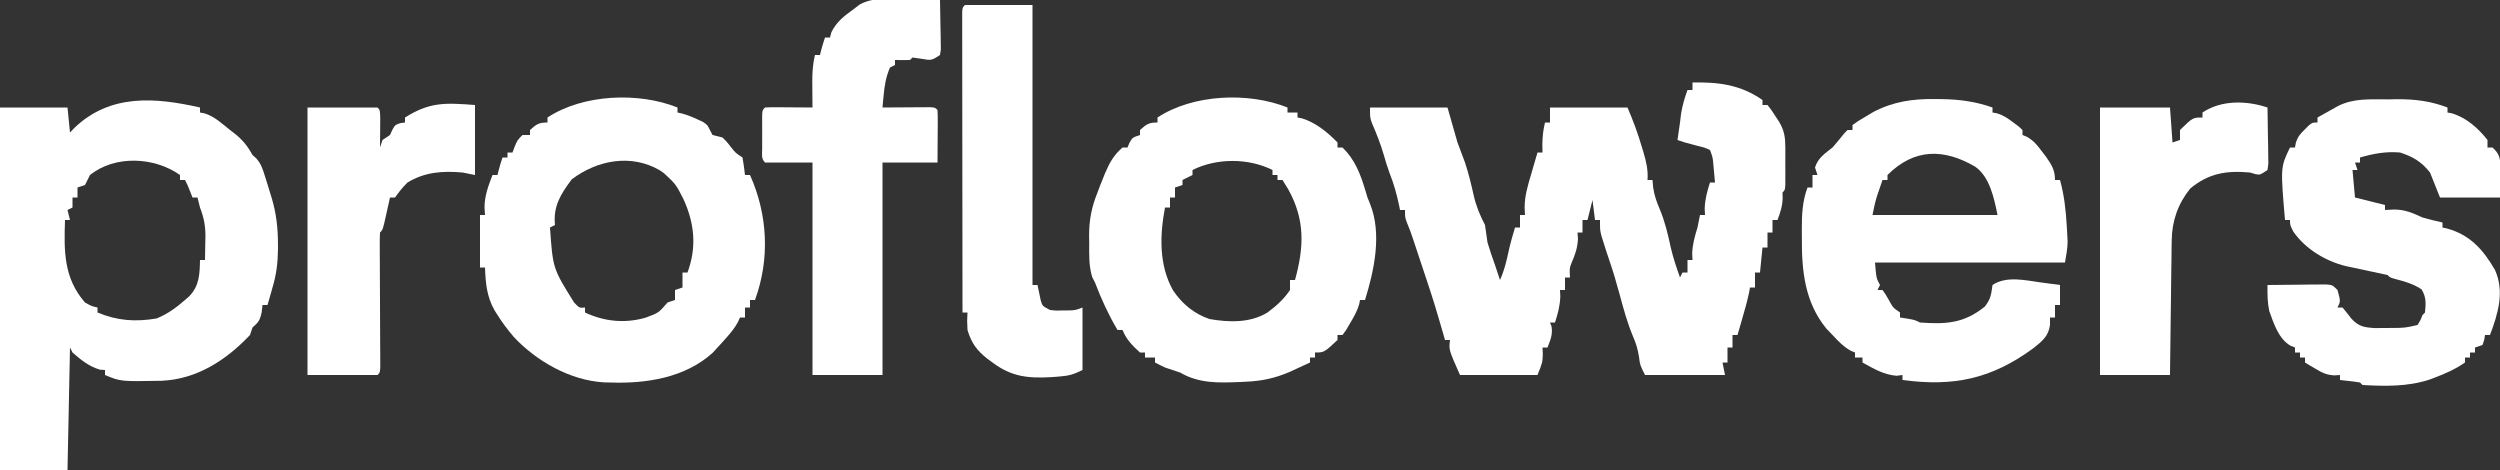 <svg xmlns="http://www.w3.org/2000/svg" width="1000" height="188"><rect width="100%" height="100%" fill="#333333" stroke="none"/><path d="M0 0 C10.401 -0.212 19.202 0.868 28 7 C28 7.66 28 8.32 28 9 C28.66 9 29.32 9 30 9 C31.473 10.863 31.473 10.863 33.062 13.312 C33.59 14.113 34.117 14.914 34.66 15.738 C36.76 19.283 37.128 22.03 37.133 26.07 C37.134 27.049 37.135 28.027 37.137 29.035 C37.133 30.055 37.129 31.074 37.125 32.125 C37.129 33.152 37.133 34.18 37.137 35.238 C37.135 36.702 37.135 36.702 37.133 38.195 C37.132 39.093 37.131 39.99 37.129 40.915 C37 43 37 43 36 44 C36.031 45.083 36.031 45.083 36.062 46.188 C35.99 49.443 35.13 51.964 34 55 C33.34 55 32.68 55 32 55 C32 56.65 32 58.3 32 60 C31.34 60 30.68 60 30 60 C30 61.98 30 63.96 30 66 C29.34 66 28.68 66 28 66 C27.67 69.3 27.34 72.6 27 76 C26.34 76 25.68 76 25 76 C25 77.98 25 79.96 25 82 C24.34 82 23.68 82 23 82 C22.878 82.674 22.755 83.348 22.629 84.043 C21.889 87.52 20.927 90.899 19.938 94.312 C19.575 95.567 19.213 96.821 18.84 98.113 C18.563 99.066 18.286 100.019 18 101 C17.34 101 16.68 101 16 101 C16 102.65 16 104.3 16 106 C15.34 106 14.68 106 14 106 C14 107.98 14 109.96 14 112 C13.34 112 12.68 112 12 112 C12.33 113.65 12.66 115.3 13 117 C2.44 117 -8.12 117 -19 117 C-21 113 -21 113 -21.375 109.875 C-21.894 106.657 -22.494 104.606 -23.75 101.688 C-26.104 96.107 -27.633 90.378 -29.209 84.544 C-30.444 79.982 -31.766 75.488 -33.309 71.02 C-34.141 68.587 -34.924 66.143 -35.688 63.688 C-35.939 62.887 -36.19 62.086 -36.449 61.262 C-37 59 -37 59 -37 55 C-37.66 55 -38.32 55 -39 55 C-39.495 51.04 -39.495 51.04 -40 47 C-40.66 49.64 -41.32 52.28 -42 55 C-42.66 55 -43.32 55 -44 55 C-44 56.65 -44 58.3 -44 60 C-44.66 60 -45.32 60 -46 60 C-45.938 60.825 -45.876 61.65 -45.812 62.5 C-46.011 66.205 -46.886 68.71 -48.344 72.07 C-49.215 74.291 -49.215 74.291 -49 78 C-49.66 78 -50.32 78 -51 78 C-51 79.65 -51 81.3 -51 83 C-51.66 83 -52.32 83 -53 83 C-52.959 83.846 -52.917 84.691 -52.875 85.562 C-53.015 89.422 -53.828 92.337 -55 96 C-55.66 96 -56.32 96 -57 96 C-56.691 96.804 -56.691 96.804 -56.375 97.625 C-55.869 100.833 -56.846 103.013 -58 106 C-58.66 106 -59.32 106 -60 106 C-59.959 106.887 -59.917 107.774 -59.875 108.688 C-60 112 -60 112 -62 117 C-72.23 117 -82.46 117 -93 117 C-97.5 106.875 -97.5 106.875 -97 103 C-97.66 103 -98.32 103 -99 103 C-99.402 101.577 -99.402 101.577 -99.812 100.125 C-101.744 93.372 -103.762 86.658 -106 80 C-111 65 -111 65 -112.086 61.699 C-112.702 59.881 -113.384 58.084 -114.125 56.312 C-115 54 -115 54 -115 51 C-115.66 51 -116.32 51 -117 51 C-117.11 50.443 -117.219 49.886 -117.332 49.312 C-118.287 44.718 -119.492 40.449 -121.219 36.09 C-122.077 33.794 -122.761 31.481 -123.438 29.125 C-124.728 24.676 -126.384 20.472 -128.23 16.227 C-129 14 -129 14 -129 10 C-118.77 10 -108.54 10 -98 10 C-96.68 14.62 -95.36 19.24 -94 24 C-92.51 28.005 -92.51 28.005 -91.004 32.004 C-89.538 36.379 -88.491 40.843 -87.482 45.343 C-86.494 49.595 -84.999 53.135 -83 57 C-82.648 59.331 -82.317 61.664 -82 64 C-81.112 67.041 -80.06 70.016 -79 73 C-78.333 75 -77.667 77 -77 79 C-75.271 75.171 -74.37 71.378 -73.508 67.293 C-72.811 64.148 -71.919 61.086 -71 58 C-70.34 58 -69.68 58 -69 58 C-69 56.35 -69 54.7 -69 53 C-68.34 53 -67.68 53 -67 53 C-67.052 52.04 -67.103 51.079 -67.156 50.09 C-67.156 45.344 -65.847 41.079 -64.5 36.562 C-64.262 35.736 -64.023 34.909 -63.777 34.057 C-63.193 32.035 -62.598 30.017 -62 28 C-61.34 28 -60.68 28 -60 28 C-60.021 26.948 -60.041 25.896 -60.062 24.812 C-60.011 21.673 -59.735 19.031 -59 16 C-58.34 16 -57.68 16 -57 16 C-57 14.02 -57 12.04 -57 10 C-46.77 10 -36.54 10 -26 10 C-23.741 15.272 -21.906 20.176 -20.312 25.625 C-19.975 26.731 -19.975 26.731 -19.631 27.859 C-18.507 31.673 -17.706 34.978 -18 39 C-17.34 39 -16.68 39 -16 39 C-15.918 39.949 -15.835 40.898 -15.75 41.875 C-15.306 45.046 -14.383 47.685 -13.125 50.625 C-11.026 55.604 -9.863 60.588 -8.727 65.859 C-7.763 70.026 -6.433 73.973 -5 78 C-4.67 77.34 -4.34 76.68 -4 76 C-3.34 76 -2.68 76 -2 76 C-2 74.35 -2 72.7 -2 71 C-1.34 71 -0.68 71 0 71 C-0.041 70.154 -0.083 69.309 -0.125 68.438 C0.012 64.659 0.886 61.603 2 58 C2.354 56.338 2.696 54.672 3 53 C3.66 53 4.32 53 5 53 C4.959 52.154 4.918 51.309 4.875 50.438 C5.015 46.578 5.828 43.663 7 40 C7.66 40 8.32 40 9 40 C8.859 38.395 8.712 36.791 8.562 35.188 C8.441 33.848 8.441 33.848 8.316 32.48 C8.065 29.873 8.065 29.873 7 27 C4.773 26.007 4.773 26.007 2.125 25.375 C1.241 25.135 0.356 24.895 -0.555 24.648 C-1.362 24.434 -2.169 24.22 -3 24 C-4.485 23.505 -4.485 23.505 -6 23 C-5.667 20.667 -5.333 18.333 -5 16 C-4.856 14.824 -4.711 13.649 -4.562 12.438 C-4.019 9.115 -3.155 6.156 -2 3 C-1.34 3 -0.68 3 0 3 C0 2.01 0 1.02 0 0 Z " fill="#FFFFFF" transform="translate(677,33)"></path><path d="M0 0 C0 0.66 0 1.32 0 2 C0.87 2.162 0.87 2.162 1.758 2.328 C5.777 3.532 8.756 6.419 12 9 C12.576 9.44 13.152 9.879 13.746 10.332 C17.021 12.904 18.999 15.378 21 19 C21.48 19.425 21.959 19.851 22.453 20.289 C24.527 22.583 25.14 24.809 26.062 27.75 C26.569 29.355 26.569 29.355 27.086 30.992 C27.388 31.985 27.689 32.977 28 34 C28.219 34.704 28.438 35.408 28.664 36.133 C30.53 42.342 31.195 48.346 31.188 54.812 C31.187 55.519 31.186 56.225 31.185 56.953 C31.123 62.232 30.527 66.965 29 72 C28.809 72.691 28.618 73.382 28.422 74.094 C27.966 75.734 27.486 77.368 27 79 C26.34 79 25.68 79 25 79 C24.897 79.928 24.794 80.856 24.688 81.812 C23.968 85.15 23.455 85.851 21 88 C20.505 89.485 20.505 89.485 20 91 C10.404 101.122 -1.316 108.727 -15.445 109.309 C-31.752 109.612 -31.752 109.612 -38 107 C-38 106.34 -38 105.68 -38 105 C-38.66 104.959 -39.32 104.918 -40 104.875 C-44.36 103.603 -47.613 100.983 -51 98 C-51.495 97.01 -51.495 97.01 -52 96 C-52.33 112.17 -52.66 128.34 -53 145 C-61.91 145 -70.82 145 -80 145 C-80 97.15 -80 49.3 -80 0 C-71.09 0 -62.18 0 -53 0 C-52.67 3.3 -52.34 6.6 -52 10 C-51.433 9.403 -50.866 8.806 -50.281 8.191 C-35.934 -5.59 -17.827 -4.042 0 0 Z M-44 27 C-44.676 28.328 -45.344 29.661 -46 31 C-46.99 31.33 -47.98 31.66 -49 32 C-49 33.32 -49 34.64 -49 36 C-49.66 36 -50.32 36 -51 36 C-51 37.32 -51 38.64 -51 40 C-51.66 40.33 -52.32 40.66 -53 41 C-52.67 42.32 -52.34 43.64 -52 45 C-52.66 45 -53.32 45 -54 45 C-54.413 57.34 -54.571 68.205 -46 78 C-43.362 79.478 -43.362 79.478 -41 80 C-41 80.66 -41 81.32 -41 82 C-33.003 85.317 -25.832 85.819 -17.312 84.375 C-12.925 82.554 -9.566 80.11 -6 77 C-5.478 76.546 -4.956 76.093 -4.418 75.625 C-0.211 71.358 -0.123 66.673 0 61 C0.66 61 1.32 61 2 61 C2.054 58.625 2.094 56.251 2.125 53.875 C2.142 53.21 2.159 52.545 2.176 51.859 C2.219 47.49 1.577 44.061 0 40 C-0.35 38.671 -0.691 37.339 -1 36 C-1.66 36 -2.32 36 -3 36 C-3.309 35.216 -3.619 34.432 -3.938 33.625 C-4.929 31.077 -4.929 31.077 -6 29 C-6.66 29 -7.32 29 -8 29 C-8 28.34 -8 27.68 -8 27 C-18.255 19.761 -33.948 18.958 -44 27 Z " fill="#FFFFFF" transform="translate(80,43)"></path><path d="M0 0 C1.436 0.009 1.436 0.009 2.901 0.018 C10.006 0.148 16.391 0.988 23.125 3.375 C23.125 4.035 23.125 4.695 23.125 5.375 C23.697 5.479 24.27 5.584 24.859 5.691 C27.495 6.487 29.185 7.654 31.375 9.312 C32.081 9.837 32.788 10.362 33.516 10.902 C34.312 11.631 34.312 11.631 35.125 12.375 C35.125 13.035 35.125 13.695 35.125 14.375 C36.003 14.735 36.003 14.735 36.898 15.102 C39.567 16.628 40.903 18.302 42.75 20.75 C43.636 21.906 43.636 21.906 44.539 23.086 C46.796 26.343 48.125 28.365 48.125 32.375 C48.785 32.375 49.445 32.375 50.125 32.375 C51.807 38.429 52.448 44.313 52.812 50.562 C52.861 51.334 52.909 52.106 52.959 52.902 C52.997 53.65 53.035 54.397 53.074 55.168 C53.109 55.833 53.143 56.499 53.178 57.184 C53.111 59.936 52.578 62.66 52.125 65.375 C27.045 65.375 1.965 65.375 -23.875 65.375 C-23.349 71.69 -23.349 71.69 -21.875 74.375 C-22.205 75.035 -22.535 75.695 -22.875 76.375 C-22.215 76.375 -21.555 76.375 -20.875 76.375 C-19.656 78.09 -19.656 78.09 -18.375 80.312 C-16.69 83.429 -16.69 83.429 -13.875 85.375 C-13.875 86.035 -13.875 86.695 -13.875 87.375 C-12.452 87.592 -12.452 87.592 -11 87.812 C-7.875 88.375 -7.875 88.375 -5.875 89.375 C4.588 90.155 11.793 89.686 20.062 83 C22.411 80.01 22.632 78.076 23.125 74.375 C28.734 70.636 36.193 72.494 42.625 73.375 C43.352 73.47 44.079 73.566 44.828 73.664 C46.594 73.896 48.36 74.135 50.125 74.375 C50.125 77.015 50.125 79.655 50.125 82.375 C49.465 82.375 48.805 82.375 48.125 82.375 C48.125 84.025 48.125 85.675 48.125 87.375 C47.465 87.375 46.805 87.375 46.125 87.375 C46.125 88.386 46.125 89.396 46.125 90.438 C45.467 94.971 42.906 96.916 39.445 99.676 C22.671 111.96 7.669 115.114 -12.875 112.375 C-12.875 111.715 -12.875 111.055 -12.875 110.375 C-13.659 110.478 -14.443 110.581 -15.25 110.688 C-20.441 110.24 -24.366 107.87 -28.875 105.375 C-28.875 104.715 -28.875 104.055 -28.875 103.375 C-29.865 103.375 -30.855 103.375 -31.875 103.375 C-31.875 102.715 -31.875 102.055 -31.875 101.375 C-32.432 101.148 -32.989 100.921 -33.562 100.688 C-36.553 98.99 -38.531 96.89 -40.875 94.375 C-41.7 93.509 -42.525 92.642 -43.375 91.75 C-51.921 81.29 -53.209 68.756 -53.125 55.812 C-53.133 54.619 -53.14 53.426 -53.148 52.197 C-53.135 46.216 -52.959 41.007 -50.875 35.375 C-50.215 35.375 -49.555 35.375 -48.875 35.375 C-48.875 33.725 -48.875 32.075 -48.875 30.375 C-48.215 30.375 -47.555 30.375 -46.875 30.375 C-47.205 29.385 -47.535 28.395 -47.875 27.375 C-46.616 23.473 -44.001 21.862 -40.875 19.375 C-39.265 17.544 -37.726 15.673 -36.207 13.766 C-35.767 13.307 -35.328 12.848 -34.875 12.375 C-34.215 12.375 -33.555 12.375 -32.875 12.375 C-32.875 11.715 -32.875 11.055 -32.875 10.375 C-30.602 8.754 -30.602 8.754 -27.5 6.938 C-26.502 6.341 -25.505 5.744 -24.477 5.129 C-16.594 1.016 -8.8 -0.13 0 0 Z M-18.875 30.375 C-18.875 31.035 -18.875 31.695 -18.875 32.375 C-19.535 32.375 -20.195 32.375 -20.875 32.375 C-21.358 33.769 -21.836 35.166 -22.312 36.562 C-22.579 37.34 -22.846 38.117 -23.121 38.918 C-23.87 41.359 -24.374 43.871 -24.875 46.375 C-8.375 46.375 8.125 46.375 25.125 46.375 C23.805 39.777 22.024 31.068 16.18 27.031 C3.565 19.676 -8.225 19.725 -18.875 30.375 Z " fill="#FFFFFF" transform="translate(773.875,39.625)"></path><path d="M0 0 C0 0.66 0 1.32 0 2 C0.575 2.128 1.15 2.255 1.742 2.387 C4.017 3.005 5.999 3.798 8.125 4.812 C8.808 5.128 9.491 5.444 10.195 5.77 C12 7 12 7 12.992 9.074 C13.491 10.027 13.491 10.027 14 11 C15.325 11.365 16.66 11.697 18 12 C19.633 13.594 19.633 13.594 21.125 15.5 C23.199 18.188 23.199 18.188 26 20 C26.407 22.322 26.744 24.657 27 27 C27.66 27 28.32 27 29 27 C36.107 42.829 37.017 60.548 31 77 C30.34 77 29.68 77 29 77 C29 77.99 29 78.98 29 80 C28.34 80 27.68 80 27 80 C27 81.32 27 82.64 27 84 C26.34 84 25.68 84 25 84 C24.74 84.578 24.479 85.155 24.211 85.75 C22.916 88.157 21.445 89.965 19.625 92 C18.747 92.99 18.747 92.99 17.852 94 C17.241 94.66 16.63 95.32 16 96 C15.384 96.679 14.768 97.359 14.133 98.059 C3.029 108.166 -12.627 110.52 -27 110 C-27.78 109.983 -28.56 109.966 -29.363 109.949 C-42.852 109.196 -56.387 101.524 -65.512 91.746 C-67.895 88.95 -70.048 86.114 -72 83 C-72.574 82.093 -72.574 82.093 -73.16 81.168 C-76.301 75.64 -76.769 70.285 -77 64 C-77.66 64 -78.32 64 -79 64 C-79 57.07 -79 50.14 -79 43 C-78.34 43 -77.68 43 -77 43 C-77.062 42.031 -77.124 41.061 -77.188 40.062 C-77.216 35.384 -75.648 31.325 -74 27 C-73.34 27 -72.68 27 -72 27 C-71.783 26.103 -71.783 26.103 -71.562 25.188 C-71.113 23.438 -70.571 21.713 -70 20 C-69.34 20 -68.68 20 -68 20 C-68 19.34 -68 18.68 -68 18 C-67.34 18 -66.68 18 -66 18 C-65.711 17.216 -65.422 16.433 -65.125 15.625 C-64 13 -64 13 -62 11 C-61.01 11 -60.02 11 -59 11 C-59 10.34 -59 9.68 -59 9 C-56.439 6.704 -55.52 6 -52 6 C-52 5.34 -52 4.68 -52 4 C-37.841 -5.332 -15.644 -6.287 0 0 Z M-42.312 28.75 C-46.716 34.622 -49.795 39.523 -49 47 C-49.66 47.33 -50.32 47.66 -51 48 C-49.864 64.399 -49.864 64.399 -41.312 78.062 C-39.247 80.214 -39.247 80.214 -37 80 C-37 80.66 -37 81.32 -37 82 C-29.289 85.629 -21.046 86.45 -12.777 84.074 C-7.493 82.112 -7.493 82.112 -4 78 C-3.01 77.67 -2.02 77.34 -1 77 C-1 75.68 -1 74.36 -1 73 C-0.01 72.67 0.98 72.34 2 72 C2 70.02 2 68.04 2 66 C2.66 66 3.32 66 4 66 C7.759 55.897 6.821 46.351 2.387 36.656 C-0.615 30.754 -0.615 30.754 -5.375 26.312 C-5.94 25.917 -6.504 25.521 -7.086 25.113 C-18.599 18.417 -32.158 21.065 -42.312 28.75 Z " fill="#FFFFFF" transform="translate(271,43)"></path><path d="M0 0 C0 0.66 0 1.32 0 2 C1.32 2 2.64 2 4 2 C4 2.66 4 3.32 4 4 C4.557 4.103 5.114 4.206 5.688 4.312 C11.216 5.956 16.026 9.888 20 14 C20 14.66 20 15.32 20 16 C20.66 16 21.32 16 22 16 C26.984 20.842 29.188 26.632 31.141 33.168 C31.955 36.001 31.955 36.001 33.07 38.668 C37.829 50.606 34.675 65.186 31 77 C30.34 77 29.68 77 29 77 C28.896 77.552 28.791 78.103 28.684 78.672 C27.854 81.496 26.572 83.726 25.062 86.25 C24.538 87.142 24.013 88.034 23.473 88.953 C22.987 89.629 22.501 90.304 22 91 C21.34 91 20.68 91 20 91 C20 91.66 20 92.32 20 93 C14.643 98 14.643 98 11 98 C11 98.66 11 99.32 11 100 C10.34 100 9.68 100 9 100 C9 100.66 9 101.32 9 102 C7.293 102.796 5.585 103.586 3.875 104.375 C2.924 104.816 1.972 105.257 0.992 105.711 C-5.026 108.304 -10.197 109.395 -16.688 109.688 C-17.482 109.726 -18.276 109.764 -19.095 109.804 C-27.667 110.156 -35.388 110.425 -43 106 C-44.996 105.321 -46.996 104.654 -49 104 C-50.347 103.362 -51.687 102.707 -53 102 C-53 101.34 -53 100.68 -53 100 C-54.32 100 -55.64 100 -57 100 C-57 99.34 -57 98.68 -57 98 C-57.66 98 -58.32 98 -59 98 C-62.044 95.26 -64.444 92.819 -66 89 C-66.66 89 -67.32 89 -68 89 C-71.621 82.857 -74.474 76.662 -77 70 C-77.541 68.948 -77.541 68.948 -78.094 67.875 C-79.511 63.378 -79.328 58.936 -79.312 54.25 C-79.329 53.299 -79.345 52.347 -79.361 51.367 C-79.366 45.011 -78.38 39.88 -76 34 C-75.638 33.034 -75.276 32.069 -74.902 31.074 C-74.584 30.287 -74.266 29.499 -73.938 28.688 C-73.617 27.887 -73.296 27.086 -72.965 26.262 C-71.164 22.041 -69.506 19.068 -66 16 C-65.34 16 -64.68 16 -64 16 C-63.732 15.361 -63.464 14.721 -63.188 14.062 C-62 12 -62 12 -59 11 C-59 10.34 -59 9.68 -59 9 C-56.439 6.704 -55.52 6 -52 6 C-52 5.34 -52 4.68 -52 4 C-37.841 -5.332 -15.644 -6.287 0 0 Z M-38 25 C-38 25.66 -38 26.32 -38 27 C-39.98 27.99 -39.98 27.99 -42 29 C-42 29.66 -42 30.32 -42 31 C-42.99 31.33 -43.98 31.66 -45 32 C-45 33.32 -45 34.64 -45 36 C-45.66 36 -46.32 36 -47 36 C-47 37.32 -47 38.64 -47 40 C-47.66 40 -48.32 40 -49 40 C-51.118 51.134 -51.466 63.125 -45.746 73.211 C-42.089 78.572 -37.387 82.519 -31.184 84.613 C-23.374 85.996 -14.87 86.206 -8 82 C-4.399 79.288 -1.512 76.768 1 73 C1 71.68 1 70.36 1 69 C1.66 69 2.32 69 3 69 C6.612 55.908 7.109 44.992 0.312 32.75 C-0.444 31.491 -1.209 30.238 -2 29 C-2.66 29 -3.32 29 -4 29 C-4 28.34 -4 27.68 -4 27 C-4.66 27 -5.32 27 -6 27 C-6 26.34 -6 25.68 -6 25 C-15.652 20.174 -28.348 20.174 -38 25 Z " fill="#FFFFFF" transform="translate(515,43)"></path><path d="M0 0 C1.186 -0.021 2.372 -0.041 3.594 -0.062 C10.879 -0.095 17.05 0.65 23.875 3.25 C23.875 3.91 23.875 4.57 23.875 5.25 C24.432 5.353 24.989 5.456 25.562 5.562 C31.431 7.307 36.126 11.497 39.875 16.25 C39.875 17.24 39.875 18.23 39.875 19.25 C40.535 19.25 41.195 19.25 41.875 19.25 C44.664 21.816 44.879 23.31 45.168 27.141 C45.151 28.594 45.112 30.047 45.062 31.5 C44.97 35.336 44.97 35.336 44.875 39.25 C36.955 39.25 29.035 39.25 20.875 39.25 C19.555 35.95 18.235 32.65 16.875 29.25 C13.479 24.936 10.09 22.929 4.875 21.25 C-0.924 20.79 -5.552 21.658 -11.125 23.25 C-11.125 23.91 -11.125 24.57 -11.125 25.25 C-11.785 25.25 -12.445 25.25 -13.125 25.25 C-12.63 26.735 -12.63 26.735 -12.125 28.25 C-12.785 28.25 -13.445 28.25 -14.125 28.25 C-13.63 33.695 -13.63 33.695 -13.125 39.25 C-11.078 39.762 -9.031 40.273 -6.984 40.785 C-5.031 41.273 -3.078 41.762 -1.125 42.25 C-1.125 42.91 -1.125 43.57 -1.125 44.25 C0.051 44.188 1.226 44.126 2.438 44.062 C6.832 44.055 9.881 45.395 13.875 47.25 C16.526 48.022 19.181 48.636 21.875 49.25 C21.875 49.91 21.875 50.57 21.875 51.25 C22.734 51.439 22.734 51.439 23.609 51.633 C32.884 54.159 38.163 60.102 42.875 68.25 C46.779 76.947 44.055 85.791 40.875 94.25 C40.215 94.25 39.555 94.25 38.875 94.25 C38.772 94.889 38.669 95.529 38.562 96.188 C38.336 96.868 38.109 97.549 37.875 98.25 C36.39 98.745 36.39 98.745 34.875 99.25 C34.875 99.91 34.875 100.57 34.875 101.25 C34.215 101.25 33.555 101.25 32.875 101.25 C32.875 101.91 32.875 102.57 32.875 103.25 C32.215 103.25 31.555 103.25 30.875 103.25 C30.875 103.91 30.875 104.57 30.875 105.25 C27.158 107.841 23.107 109.672 18.875 111.25 C18.129 111.532 17.382 111.815 16.613 112.105 C7.885 114.952 -1.045 114.756 -10.125 114.25 C-10.455 113.92 -10.785 113.59 -11.125 113.25 C-12.472 113.019 -13.829 112.838 -15.188 112.688 C-16.487 112.543 -17.786 112.399 -19.125 112.25 C-19.125 111.59 -19.125 110.93 -19.125 110.25 C-19.851 110.302 -20.576 110.353 -21.324 110.406 C-24.541 110.227 -26.191 109.39 -28.938 107.75 C-29.728 107.286 -30.518 106.822 -31.332 106.344 C-31.924 105.983 -32.515 105.622 -33.125 105.25 C-33.125 104.59 -33.125 103.93 -33.125 103.25 C-33.785 103.25 -34.445 103.25 -35.125 103.25 C-35.125 102.59 -35.125 101.93 -35.125 101.25 C-35.785 101.25 -36.445 101.25 -37.125 101.25 C-37.125 100.59 -37.125 99.93 -37.125 99.25 C-37.731 99.006 -38.337 98.763 -38.961 98.512 C-43.711 95.742 -45.64 89.591 -47.438 84.625 C-48.16 81.076 -48.172 77.862 -48.125 74.25 C-43.833 74.192 -39.542 74.156 -35.25 74.125 C-34.027 74.108 -32.803 74.091 -31.543 74.074 C-30.376 74.068 -29.21 74.061 -28.008 74.055 C-26.929 74.044 -25.85 74.034 -24.739 74.023 C-22.125 74.25 -22.125 74.25 -20.125 76.25 C-18.883 80.766 -18.883 80.766 -20.125 83.25 C-19.465 83.25 -18.805 83.25 -18.125 83.25 C-16.905 84.727 -15.687 86.209 -14.539 87.742 C-11.609 90.867 -9.471 91.23 -5.156 91.48 C-3.646 91.477 -2.135 91.462 -0.625 91.438 C0.514 91.437 0.514 91.437 1.676 91.436 C6.861 91.395 6.861 91.395 11.875 90.25 C13.1 88.3 13.1 88.3 13.875 86.25 C14.205 85.92 14.535 85.59 14.875 85.25 C15.218 81.616 15.436 79.168 13.5 76 C10.171 73.781 6.869 72.872 3.02 71.863 C0.875 71.25 0.875 71.25 -0.125 70.25 C-2.263 69.756 -4.411 69.306 -6.562 68.875 C-9.084 68.336 -11.605 67.795 -14.125 67.25 C-15.038 67.058 -15.95 66.866 -16.891 66.668 C-25.008 64.639 -32.972 59.837 -37.812 52.875 C-39.125 50.25 -39.125 50.25 -39.125 48.25 C-39.785 48.25 -40.445 48.25 -41.125 48.25 C-42.934 27.123 -42.934 27.123 -39.125 19.25 C-38.465 19.25 -37.805 19.25 -37.125 19.25 C-37.021 18.657 -36.916 18.064 -36.809 17.453 C-36.024 14.926 -35.074 13.827 -33.188 12 C-32.663 11.479 -32.138 10.958 -31.598 10.422 C-30.125 9.25 -30.125 9.25 -28.125 9.25 C-28.125 8.59 -28.125 7.93 -28.125 7.25 C-26.378 6.265 -24.627 5.287 -22.875 4.312 C-21.9 3.767 -20.926 3.222 -19.922 2.66 C-13.547 -0.554 -7.007 0.03 0 0 Z " fill="#FFFFFF" transform="translate(955.125,39.75)"></path><path d="M0 0 C1.304 0.018 2.608 0.036 3.951 0.055 C7.156 0.102 10.359 0.167 13.562 0.25 C13.649 3.875 13.703 7.499 13.75 11.125 C13.775 12.158 13.8 13.19 13.826 14.254 C13.836 15.24 13.846 16.226 13.855 17.242 C13.871 18.153 13.887 19.065 13.903 20.003 C13.791 20.745 13.678 21.486 13.562 22.25 C10.3 24.425 10.017 24.453 6.438 23.812 C5.159 23.627 3.88 23.441 2.562 23.25 C2.067 23.745 2.067 23.745 1.562 24.25 C-0.437 24.291 -2.438 24.293 -4.438 24.25 C-4.438 24.91 -4.438 25.57 -4.438 26.25 C-5.428 26.745 -5.428 26.745 -6.438 27.25 C-8.056 30.962 -8.627 34.479 -8.996 38.473 C-9.08 39.369 -9.165 40.265 -9.252 41.188 C-9.344 42.209 -9.344 42.209 -9.438 43.25 C-8.807 43.245 -8.176 43.24 -7.526 43.234 C-4.684 43.213 -1.842 43.2 1 43.188 C2.49 43.175 2.49 43.175 4.01 43.162 C5.426 43.157 5.426 43.157 6.871 43.152 C7.746 43.147 8.62 43.142 9.521 43.136 C11.562 43.25 11.562 43.25 12.562 44.25 C12.649 45.812 12.67 47.377 12.66 48.941 C12.658 49.792 12.655 50.642 12.653 51.518 C12.643 52.605 12.634 53.692 12.625 54.812 C12.604 58.257 12.584 61.701 12.562 65.25 C5.303 65.25 -1.958 65.25 -9.438 65.25 C-9.438 93.3 -9.438 121.35 -9.438 150.25 C-18.677 150.25 -27.918 150.25 -37.438 150.25 C-37.438 122.2 -37.438 94.15 -37.438 65.25 C-43.708 65.25 -49.977 65.25 -56.438 65.25 C-58.027 63.661 -57.567 62.011 -57.57 59.812 C-57.572 58.918 -57.573 58.023 -57.574 57.102 C-57.568 55.69 -57.568 55.69 -57.562 54.25 C-57.566 53.309 -57.57 52.368 -57.574 51.398 C-57.573 50.504 -57.572 49.609 -57.57 48.688 C-57.569 47.448 -57.569 47.448 -57.567 46.184 C-57.438 44.25 -57.438 44.25 -56.438 43.25 C-55.022 43.163 -53.602 43.143 -52.184 43.152 C-50.903 43.157 -50.903 43.157 -49.596 43.162 C-48.698 43.17 -47.8 43.179 -46.875 43.188 C-45.973 43.192 -45.072 43.197 -44.143 43.201 C-41.907 43.213 -39.673 43.229 -37.438 43.25 C-37.449 42.153 -37.461 41.056 -37.473 39.926 C-37.482 38.471 -37.491 37.017 -37.5 35.562 C-37.508 34.841 -37.517 34.12 -37.525 33.377 C-37.543 29.534 -37.373 25.984 -36.438 22.25 C-35.778 22.25 -35.117 22.25 -34.438 22.25 C-34.221 21.353 -34.221 21.353 -34 20.438 C-33.55 18.688 -33.009 16.963 -32.438 15.25 C-31.777 15.25 -31.117 15.25 -30.438 15.25 C-30.252 14.549 -30.066 13.848 -29.875 13.125 C-27.88 9.135 -25.039 6.815 -21.438 4.25 C-20.034 3.177 -20.034 3.177 -18.602 2.082 C-12.948 -1.085 -6.27 -0.165 0 0 Z " fill="#FFFFFF" transform="translate(362.438,-0.25)"></path><path d="M0 0 C8.91 0 17.82 0 27 0 C27 36.96 27 73.92 27 112 C27.66 112 28.32 112 29 112 C29.423 114.018 29.846 116.036 30.27 118.055 C30.923 120.37 30.923 120.37 34 122 C36.413 122.279 36.413 122.279 39 122.188 C39.866 122.181 40.733 122.175 41.625 122.168 C44.149 122.088 44.149 122.088 47 121 C47 129.25 47 137.5 47 146 C43.292 147.854 41.486 148.329 37.5 148.625 C36.092 148.737 36.092 148.737 34.656 148.852 C25.28 149.376 18.587 148.732 11 143 C10.035 142.298 10.035 142.298 9.051 141.582 C4.801 138.259 2.579 135.296 1 130 C0.812 126.062 0.812 126.062 1 123 C0.34 123 -0.32 123 -1 123 C-1.023 107.11 -1.041 91.221 -1.052 75.331 C-1.057 67.954 -1.064 60.577 -1.075 53.199 C-1.085 46.772 -1.092 40.344 -1.094 33.916 C-1.095 30.511 -1.098 27.105 -1.106 23.7 C-1.113 19.904 -1.114 16.108 -1.114 12.313 C-1.117 11.176 -1.121 10.038 -1.124 8.867 C-1.123 7.839 -1.122 6.811 -1.12 5.752 C-1.121 4.853 -1.122 3.954 -1.123 3.028 C-1 1 -1 1 0 0 Z " fill="#FFFFFF" transform="translate(386,2)"></path><path d="M0 0 C0 9.24 0 18.48 0 28 C-1.65 27.67 -3.3 27.34 -5 27 C-12.967 26.313 -20.037 26.784 -27 31 C-28.954 32.885 -30.394 34.792 -32 37 C-32.66 37 -33.32 37 -34 37 C-34.205 37.927 -34.41 38.854 -34.621 39.809 C-34.891 41.006 -35.16 42.204 -35.438 43.438 C-35.704 44.632 -35.971 45.827 -36.246 47.059 C-37 50 -37 50 -38 51 C-38.088 52.744 -38.107 54.492 -38.098 56.238 C-38.093 57.915 -38.093 57.915 -38.088 59.626 C-38.079 60.842 -38.071 62.059 -38.062 63.312 C-38.059 64.552 -38.055 65.791 -38.051 67.068 C-38.039 71.045 -38.02 75.023 -38 79 C-37.973 84.229 -37.953 89.458 -37.938 94.688 C-37.929 95.904 -37.921 97.121 -37.912 98.374 C-37.907 100.051 -37.907 100.051 -37.902 101.762 C-37.894 103.246 -37.894 103.246 -37.886 104.76 C-38 107 -38 107 -39 108 C-48.24 108 -57.48 108 -67 108 C-67 72.69 -67 37.38 -67 1 C-57.76 1 -48.52 1 -39 1 C-38 2 -38 2 -37.902 5.379 C-37.909 6.773 -37.921 8.168 -37.938 9.562 C-37.942 10.273 -37.947 10.984 -37.951 11.717 C-37.963 13.478 -37.981 15.239 -38 17 C-37.67 16.01 -37.34 15.02 -37 14 C-36.01 13.34 -35.02 12.68 -34 12 C-33.691 11.319 -33.381 10.639 -33.062 9.938 C-32 8 -32 8 -29.875 7.25 C-28.947 7.126 -28.947 7.126 -28 7 C-28 6.34 -28 5.68 -28 5 C-18.156 -1.152 -12.28 -0.945 0 0 Z " fill="#FFFFFF" transform="translate(190,42)"></path><path d="M0 0 C0.087 4.125 0.14 8.25 0.188 12.375 C0.213 13.551 0.238 14.726 0.264 15.938 C0.273 17.059 0.283 18.18 0.293 19.336 C0.309 20.373 0.324 21.41 0.341 22.478 C0.228 23.31 0.116 24.143 0 25 C-3 27 -3 27 -4.832 26.645 C-5.547 26.432 -6.263 26.219 -7 26 C-16.431 25.167 -23.495 26.278 -30.875 32.375 C-35.826 38.491 -38.22 45.362 -38.319 53.189 C-38.339 54.39 -38.359 55.591 -38.379 56.828 C-38.391 58.109 -38.402 59.391 -38.414 60.711 C-38.433 62.048 -38.452 63.384 -38.473 64.721 C-38.524 68.222 -38.564 71.724 -38.601 75.226 C-38.641 78.806 -38.692 82.385 -38.742 85.965 C-38.84 92.977 -38.919 99.988 -39 107 C-48.24 107 -57.48 107 -67 107 C-67 71.69 -67 36.38 -67 0 C-57.76 0 -48.52 0 -39 0 C-38.505 6.93 -38.505 6.93 -38 14 C-37.01 13.67 -36.02 13.34 -35 13 C-35 11.68 -35 10.36 -35 9 C-29.886 4 -29.886 4 -26 4 C-26 3.34 -26 2.68 -26 2 C-18.41 -3.06 -8.443 -2.814 0 0 Z M-40 16 C-39 18 -39 18 -39 18 Z " fill="#FFFFFF" transform="translate(907,43)"></path></svg>